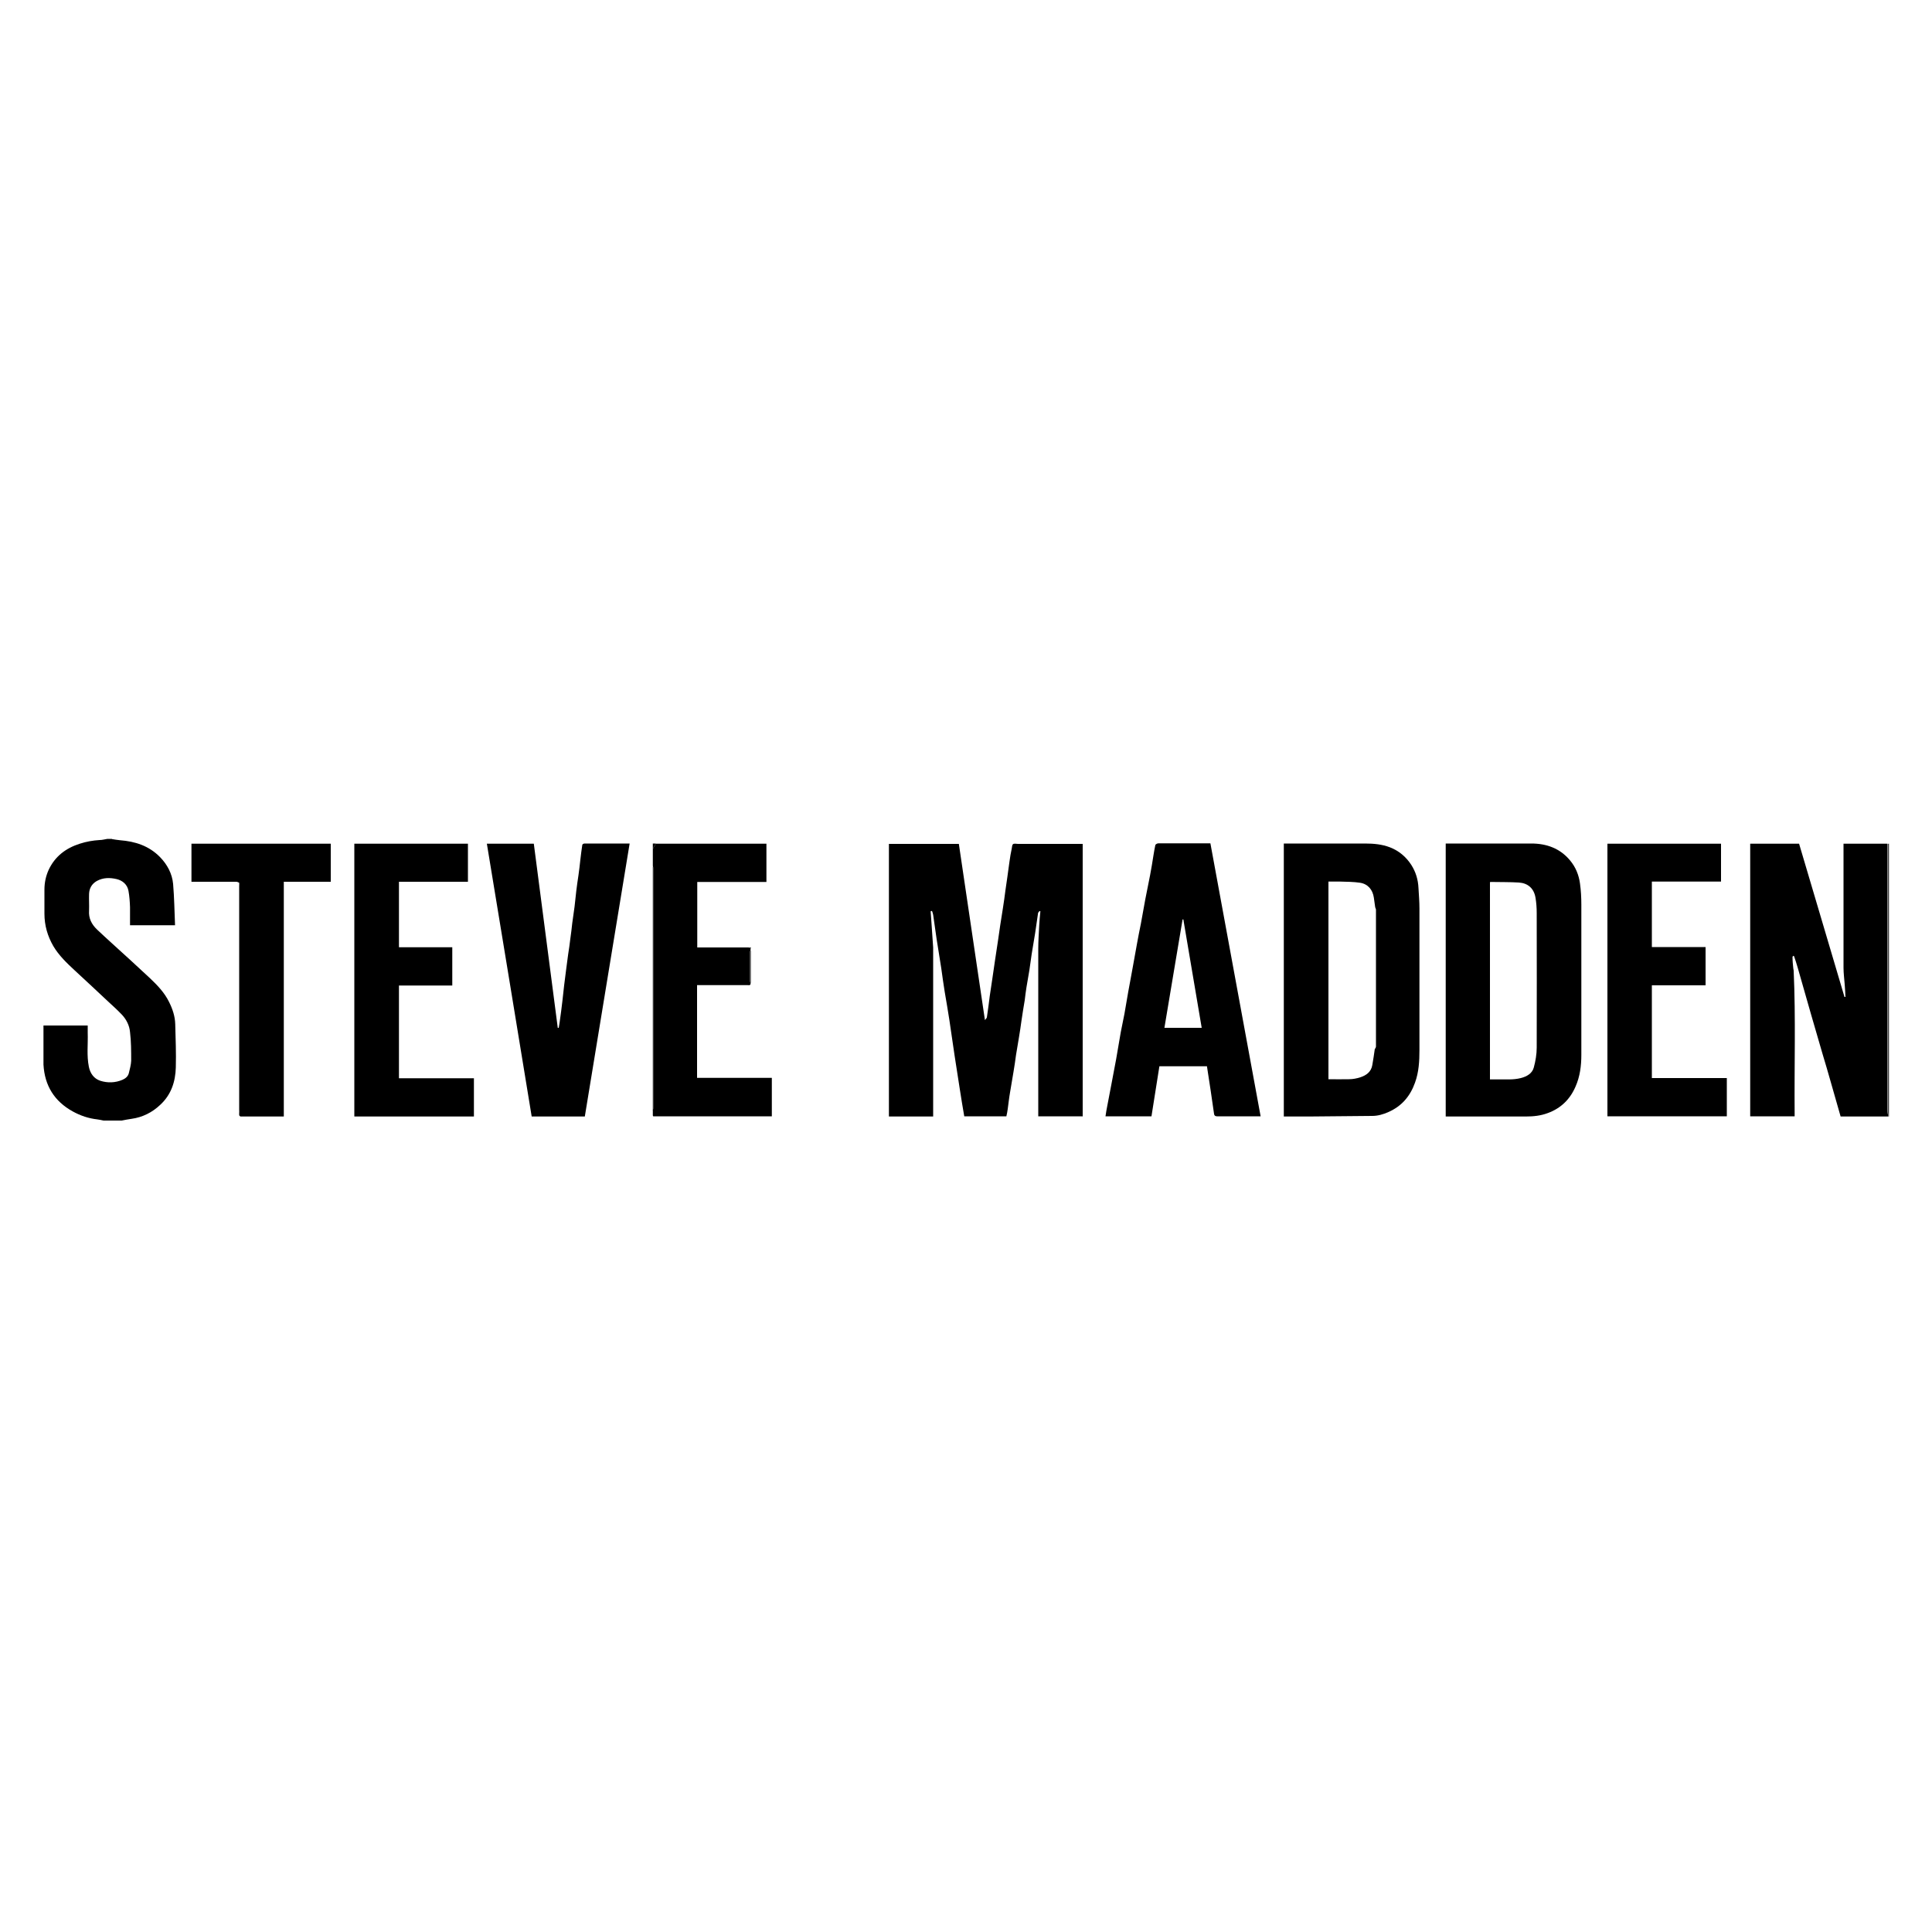 <?xml version="1.0" encoding="UTF-8"?>
<svg id="Capa_1" data-name="Capa 1" xmlns="http://www.w3.org/2000/svg" viewBox="0 0 100 100">
  <defs>
    <style>
      .cls-1 {
        stroke-width: 0px;
      }
    </style>
  </defs>
  <path class="cls-1" d="m5.79,43.43c.14.02.28.05.42.06.79.06,1.5.29,2.07.87.38.39.63.86.68,1.39.06.71.07,1.42.1,2.14h-2.33c0-.31,0-.62,0-.93-.01-.29-.03-.57-.08-.85-.06-.33-.31-.54-.62-.61-.35-.08-.69-.08-1.02.1-.26.15-.39.38-.4.67-.01.29.01.57,0,.86-.03.4.13.71.41.98.26.25.53.49.79.73.65.59,1.3,1.18,1.94,1.78.39.37.76.75,1,1.24.18.36.31.74.32,1.15.02.75.05,1.49.03,2.24-.02.74-.24,1.41-.8,1.93-.42.4-.92.65-1.49.73-.17.02-.34.06-.51.09h-.94c-.11-.02-.22-.05-.32-.06-.45-.05-.87-.19-1.27-.41-.96-.53-1.46-1.34-1.52-2.43,0-.67,0-1.35,0-2.02h2.29c0,.13,0,.25,0,.37.02.59-.06,1.18.06,1.77.07.34.26.61.59.72.38.12.77.11,1.15-.05.16-.07.29-.18.33-.35.05-.21.11-.42.12-.63,0-.5,0-1-.06-1.49-.03-.34-.19-.66-.43-.91-.22-.23-.45-.44-.68-.65-.58-.54-1.16-1.09-1.75-1.63-.41-.38-.82-.77-1.11-1.26-.3-.52-.46-1.07-.46-1.68,0-.41,0-.82,0-1.24,0-.36.07-.7.22-1.03.33-.7.89-1.12,1.61-1.35.34-.11.68-.17,1.03-.19.13,0,.27-.04.4-.06.08,0,.16,0,.24,0Z"/>
  <path class="cls-1" d="m97.74,43.67s.02,0,.03,0v14.12h-.03s0-.08,0-.12c0-.09,0-.17,0-.26,0-3.4,0-6.8,0-10.2,0-1.18,0-2.36,0-3.54Z"/>
  <path class="cls-1" d="m56.02,57.78h-2.28c0-.06,0-.12,0-.18,0-2.83,0-5.66,0-8.49,0-.41.03-.81.05-1.22.01-.24.04-.48.06-.72-.01,0-.03-.01-.04-.02-.03.04-.07.07-.08.11-.05.34-.1.69-.15,1.03-.06.36-.12.72-.18,1.09-.04.28-.08.56-.12.84-.05.29-.1.59-.15.88-.04.22-.06.45-.09.67-.06.36-.12.71-.17,1.07-.04.29-.08.57-.13.86-.05.3-.1.6-.15.9-.04.29-.08.58-.13.87-.06.36-.12.71-.18,1.07-.05.28-.08.57-.12.86-.02.13-.04.26-.07.38h-2.18c-.08-.47-.16-.93-.23-1.4-.09-.58-.18-1.16-.27-1.74-.09-.61-.18-1.23-.27-1.84-.07-.48-.16-.96-.24-1.45-.07-.41-.12-.82-.18-1.23-.08-.5-.16-1.01-.24-1.51-.06-.42-.12-.84-.18-1.26-.01-.07-.04-.14-.06-.2-.02,0-.04.01-.07.02.01.19.03.37.04.56.03.44.06.87.09,1.31,0,.03,0,.05,0,.08,0,2.87,0,5.73,0,8.6,0,.02,0,.04,0,.07h-2.29v-14.11h3.62c.45,3.02.89,6.04,1.35,9.12.05-.07.09-.1.1-.14.06-.37.1-.74.15-1.11.04-.29.09-.58.13-.87.05-.32.09-.64.14-.96.05-.35.11-.71.16-1.06.04-.25.07-.5.11-.76.04-.3.1-.59.14-.89.05-.31.09-.61.13-.92.03-.23.07-.46.1-.69.04-.27.07-.54.11-.8.03-.23.07-.46.12-.69.01-.08.02-.19.07-.22.06-.04.16-.01.25-.01,1.06,0,2.12,0,3.18,0,.05,0,.11,0,.17,0,0,.06,0,.1,0,.14,0,4.62,0,9.25,0,13.87,0,.03,0,.05,0,.08,0,0-.01.02-.02.03Z"/>
  <path class="cls-1" d="m97.73,57.67s0,.08,0,.12h-2.46c-.17-.61-.35-1.21-.52-1.82-.13-.47-.27-.93-.41-1.4-.2-.7-.41-1.4-.61-2.1-.23-.79-.45-1.59-.68-2.38-.05-.19-.12-.38-.18-.57,0-.02-.03-.04-.04-.05-.02.02-.05.04-.05.06,0,.2.02.4.04.59,0,.04.02.08.02.12.11,2.45.03,4.91.05,7.36,0,.06,0,.12,0,.18h-2.3v-14.11h2.53c.78,2.64,1.57,5.29,2.35,7.93.02,0,.03,0,.05,0-.01-.22-.02-.44-.04-.66-.02-.28-.06-.56-.06-.85,0-2.11,0-4.22,0-6.33v-.09c.08,0,.15,0,.22,0,.68,0,1.37,0,2.05,0,0,4.59,0,9.17,0,13.76,0,.08.02.16.02.23Z"/>
  <path class="cls-1" d="m74.83,57.79v-14.13c.05,0,.1,0,.15,0,1.43,0,2.86,0,4.28,0,.79,0,1.49.25,2.01.88.29.35.45.75.51,1.19.05.36.07.73.07,1.1,0,2.59,0,5.18,0,7.77,0,.56-.07,1.12-.3,1.64-.28.65-.75,1.12-1.43,1.37-.37.14-.75.18-1.14.18-1.33,0-2.65,0-3.98,0-.05,0-.11,0-.17,0Zm2.31-1.92c.33,0,.65,0,.96,0,.21,0,.42-.02.62-.07.31-.08.59-.24.67-.55.09-.33.15-.69.15-1.03.01-2.32,0-4.64,0-6.97,0-.26-.02-.52-.06-.77-.08-.51-.41-.77-.86-.8-.47-.03-.95-.02-1.43-.03-.02,0-.05,0-.07.01v10.21Z"/>
  <path class="cls-1" d="m66.46,43.66c1.4,0,2.8,0,4.19,0,.45,0,.89.04,1.3.2.46.18.83.49,1.1.91.23.36.35.76.37,1.19.02.35.05.71.05,1.06,0,2.44,0,4.89,0,7.33,0,.57-.03,1.14-.23,1.69-.25.7-.69,1.22-1.38,1.52-.27.12-.54.2-.84.2-1.08.01-2.17.02-3.25.03-.44,0-.87,0-1.32,0v-14.13Zm4.71,10.63s.05-.08.05-.12c0-2.36,0-4.72,0-7.08,0-.04-.03-.09-.04-.13-.02-.17-.05-.33-.07-.5-.06-.41-.31-.71-.72-.77-.34-.05-.68-.05-1.03-.06-.2,0-.4,0-.6,0v10.23c.36,0,.71.01,1.06,0,.2,0,.41-.04.59-.1.31-.1.56-.28.62-.63.05-.28.09-.56.13-.84Z"/>
  <path class="cls-1" d="m62.47,55.19h-2.46c-.14.86-.27,1.73-.41,2.59h-2.38c.03-.2.06-.39.1-.58.07-.37.14-.73.21-1.1.08-.42.16-.84.24-1.27.08-.47.16-.93.24-1.4.06-.32.13-.63.19-.95.07-.39.13-.77.2-1.16.08-.45.17-.9.25-1.36.07-.37.13-.74.2-1.11.06-.34.13-.69.2-1.03.08-.42.15-.85.23-1.27.08-.42.17-.84.25-1.26.06-.33.12-.66.17-1,.03-.18.06-.37.1-.55.01-.04.1-.09.16-.09.64,0,1.29,0,1.93,0,.25,0,.49,0,.76,0,.87,4.71,1.73,9.41,2.6,14.13-.44,0-.87,0-1.3,0-.32,0-.64,0-.96,0-.1,0-.14-.05-.15-.12-.06-.41-.12-.83-.18-1.24-.06-.41-.13-.82-.19-1.24Zm-.27-1.99c-.32-1.88-.63-3.74-.95-5.61-.01,0-.03,0-.04,0-.31,1.87-.63,3.73-.94,5.61h1.93Z"/>
  <path class="cls-1" d="m30.27,57.79h-2.75c-.77-4.7-1.54-9.4-2.32-14.12h2.43c.41,3.18.83,6.36,1.24,9.53.02,0,.03,0,.05,0,.02-.1.03-.21.05-.31.05-.36.1-.72.14-1.08.03-.27.06-.54.09-.81.03-.26.07-.53.1-.79.04-.28.07-.56.11-.83.04-.26.08-.52.11-.79.04-.27.07-.54.1-.81.04-.29.08-.57.12-.86.03-.27.06-.55.09-.82.03-.26.07-.52.11-.79.04-.27.07-.55.1-.82.03-.25.06-.51.1-.76,0-.03.07-.07.11-.07.77,0,1.55,0,2.34,0-.77,4.71-1.55,9.41-2.32,14.13Z"/>
  <path class="cls-1" d="m88.28,49.02v1.98h-2.78v4.8h3.88v1.98h-6.18v-14.11h5.88v1.96h-3.58v3.39h2.78Z"/>
  <path class="cls-1" d="m18.34,57.78v-14.11h5.88v1.97h-3.57v3.39h2.76v1.98h-2.76v4.8h3.88v1.98h-6.18Z"/>
  <path class="cls-1" d="m33.79,57.73c0-.08,0-.16,0-.24,0-.05.03-.1.03-.16,0-4.12,0-8.24,0-12.36,0-.05-.02-.1-.03-.16,0-.11,0-.22,0-.33,0-.12,0-.24,0-.36,0-.06,0-.12,0-.18.05-.09.1-.18.15-.27.03,0,.06,0,.09,0,1.85,0,3.7,0,5.55,0,.03,0,.06,0,.09,0v1.98h-3.58v3.39c.05,0,.1,0,.16,0,.78,0,1.57,0,2.35,0,.05,0,.11,0,.16,0,.03.02.06.04.09.06,0,.02,0,.04,0,.06-.01.04-.03.08-.03.12,0,.5,0,1,0,1.5,0,.04.02.08.03.12,0,.12-.09.09-.16.09-.81,0-1.62,0-2.43,0-.06,0-.11,0-.18,0v4.8h3.87v1.99h-.1c-1.99,0-3.98,0-5.97,0-.02,0-.05,0-.07,0,0-.02-.02-.04-.03-.06Z"/>
  <path class="cls-1" d="m12.38,45.69s-.1-.05-.14-.05c-.72,0-1.45,0-2.17,0-.05,0-.1,0-.16,0v-1.97h7.21v1.97h-2.43v12.15h-2.25s-.04-.04-.06-.06c0-.04,0-.08,0-.12,0-.05.02-.11.02-.16,0-3.87,0-7.73,0-11.6,0-.05-.02-.11-.02-.16Z"/>
  <path class="cls-1" d="m97.73,57.67c0-.08-.02-.16-.02-.23,0-4.59,0-9.17,0-13.76.01,0,.02,0,.03,0,0,1.18,0,2.36,0,3.54,0,3.4,0,6.8,0,10.2,0,.09,0,.17,0,.26Z"/>
  <path class="cls-1" d="m33.79,44.82c0,.05.03.1.03.16,0,4.12,0,8.24,0,12.36,0,.05-.02.1-.03.16,0-.05,0-.09,0-.14,0-4.13,0-8.27,0-12.4,0-.05,0-.09,0-.14Z"/>
  <path class="cls-1" d="m12.38,45.69c0,.05.02.11.02.16,0,3.87,0,7.73,0,11.6,0,.05-.02.11-.02.16,0-.04,0-.07,0-.11,0-3.9,0-7.79,0-11.69,0-.04,0-.08,0-.12Z"/>
  <path class="cls-1" d="m38.86,50.91s-.03-.08-.03-.12c0-.5,0-1,0-1.5,0-.04.02-.08.03-.12,0,.58,0,1.17,0,1.75Z"/>
  <path class="cls-1" d="m33.94,43.67c-.05.09-.1.18-.15.27v-.28c.05,0,.1,0,.15,0Z"/>
  <path class="cls-1" d="m33.79,44.12c0,.12,0,.24,0,.36,0-.12,0-.24,0-.36Z"/>
  <path class="cls-1" d="m38.86,49.1s-.06-.04-.09-.06c.05,0,.11-.03.09.06Z"/>
  <path class="cls-1" d="m12.38,57.73s.04.04.06.06c-.02-.02-.04-.04-.06-.06Z"/>
  <path class="cls-1" d="m33.79,57.73s.02.04.03.06c0-.02-.02-.04-.03-.06Z"/>
  <path class="cls-1" d="m56.02,57.78s.01-.02.02-.03c0,0-.01.02-.02.03Z"/>
</svg>
